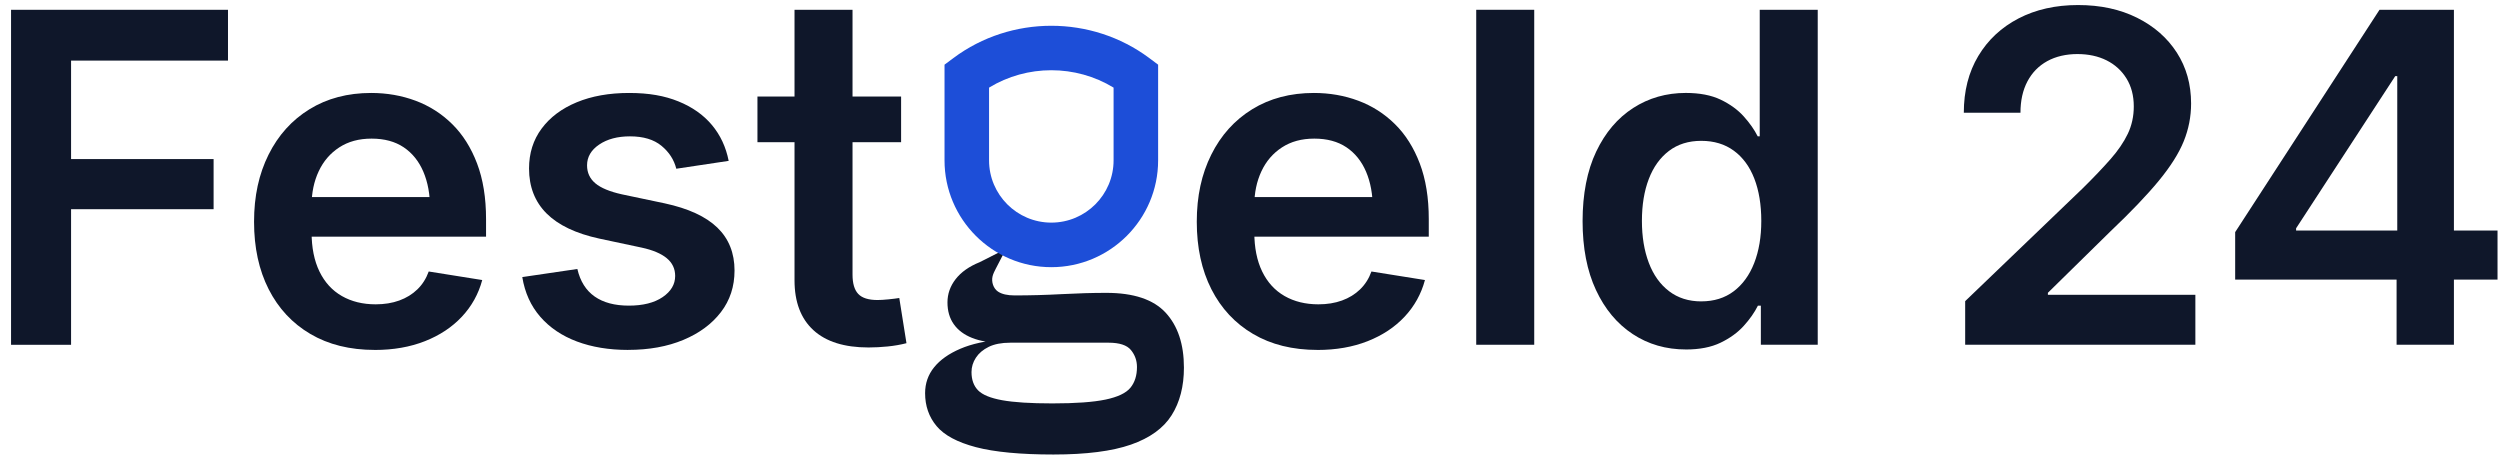 <svg xmlns="http://www.w3.org/2000/svg" id="Layer_1" viewBox="0 0 1484.82 270.13"><defs><style>      .st0 {        fill: #0f172a;      }      .st1 {        fill: #1d4ed8;      }    </style></defs><path class="st0" d="M6.56,204.76V5.81h128.85v30.18H42.21v58.48h84.65v29.78H42.21v80.52H6.56Z"></path><path class="st0" d="M222.6,207.83c-14.78,0-27.53-3.16-38.26-9.48-10.73-6.32-18.98-15.18-24.77-26.57-5.79-11.39-8.68-24.75-8.68-40.06s2.87-28.33,8.61-39.86c5.74-11.53,13.84-20.52,24.3-26.97,10.46-6.45,22.68-9.68,36.65-9.68,9.35,0,18.14,1.54,26.37,4.61,8.23,3.07,15.49,7.7,21.76,13.89,6.28,6.19,11.19,13.98,14.76,23.37,3.56,9.39,5.34,20.41,5.34,33.05v10.42h-122.04v-23.5h104.82l-16.03,6.81c0-8.37-1.33-15.67-4-21.9-2.67-6.23-6.57-11.06-11.68-14.49-5.12-3.43-11.46-5.14-19.03-5.14s-13.89,1.74-19.23,5.21c-5.34,3.47-9.41,8.21-12.22,14.22-2.8,6.01-4.21,12.75-4.21,20.23v15.89c0,9.17,1.56,16.96,4.67,23.37,3.12,6.41,7.54,11.26,13.29,14.56,5.74,3.29,12.44,4.94,20.1,4.94,5.16,0,9.84-.75,14.02-2.27,4.18-1.51,7.76-3.72,10.75-6.61,2.98-2.89,5.23-6.43,6.74-10.62l31.78,5.07c-2.22,8.28-6.25,15.54-12.08,21.77-5.83,6.23-13.15,11.08-21.96,14.55-8.81,3.47-18.74,5.21-29.78,5.21Z"></path><path class="st0" d="M373.09,207.83c-11.4,0-21.54-1.67-30.44-5.01-8.9-3.34-16.16-8.23-21.77-14.69-5.61-6.45-9.17-14.31-10.68-23.57l32.71-4.81c1.69,7.3,5.12,12.75,10.28,16.36,5.16,3.61,11.93,5.41,20.3,5.41s15.15-1.69,20.1-5.08c4.94-3.38,7.41-7.56,7.41-12.55,0-4.27-1.67-7.79-5.01-10.55-3.34-2.76-8.3-4.85-14.89-6.28l-25.1-5.34c-13.98-3.03-24.43-8.01-31.38-14.95-6.94-6.94-10.41-15.84-10.41-26.7,0-9.08,2.49-16.98,7.48-23.7,4.98-6.72,11.93-11.93,20.83-15.62,8.9-3.69,19.27-5.54,31.11-5.54s21.07,1.67,29.31,5.01c8.23,3.34,14.87,8.01,19.89,14.02,5.03,6.01,8.34,13.11,9.95,21.3l-31.11,4.67c-1.34-5.34-4.27-9.88-8.81-13.62-4.54-3.74-10.77-5.61-18.69-5.61-7.39,0-13.49,1.62-18.29,4.87-4.81,3.25-7.21,7.37-7.21,12.35,0,4.36,1.65,7.92,4.94,10.68,3.29,2.76,8.55,4.94,15.76,6.54l25.37,5.34c14.06,3.03,24.5,7.83,31.31,14.42,6.81,6.59,10.21,15.09,10.21,25.5,0,9.44-2.69,17.67-8.08,24.7-5.39,7.03-12.82,12.53-22.3,16.49-9.48,3.96-20.41,5.94-32.78,5.94Z"></path><path class="st0" d="M535.19,57.35v27.11h-85.32v-27.11h85.32ZM471.89,5.81h34.45v157.29c0,5.25,1.13,9.08,3.4,11.48,2.27,2.4,6.08,3.61,11.42,3.61,1.69,0,3.87-.13,6.54-.4,2.67-.27,4.81-.53,6.41-.8l4.27,26.84c-3.47.89-7.17,1.54-11.08,1.94-3.92.4-7.74.6-11.48.6-14.34,0-25.24-3.43-32.71-10.28-7.48-6.85-11.22-16.73-11.22-29.64V5.81Z"></path><path class="st0" d="M596.14,148.51c.39.45.7.6.38,1.22-1.67,3.22-3.37,6.52-5.06,9.77-.77,1.49-1.55,3-1.95,4.62-.78,3.2.42,7.18,3.23,9.06,2.27,1.52,5.56,2.28,9.89,2.28,9.08,0,18.37-.25,27.89-.76,9.51-.5,18.37-.76,26.59-.76,16.21,0,27.94,3.93,35.19,11.76,7.24,7.84,10.87,18.73,10.87,32.64,0,11.13-2.43,20.55-7.3,28.27-4.86,7.71-12.92,13.53-24.16,17.46-11.25,3.92-26.59,5.88-46.05,5.88s-35.03-1.46-46.05-4.37c-11.03-2.91-18.81-7.09-23.35-12.52-4.54-5.44-6.81-11.95-6.81-19.54,0-5.82,1.78-10.95,5.35-15.37,3.57-4.43,8.76-8.09,15.57-11.01,6.81-2.91,15.08-4.74,24.81-5.5l4.86,1.9c-5.19,0-9.46.83-12.81,2.47-3.36,1.65-5.89,3.8-7.62,6.45-1.73,2.66-2.6,5.5-2.6,8.54,0,4.55,1.3,8.16,3.89,10.82,2.59,2.66,7.35,4.61,14.27,5.88,6.92,1.26,16.86,1.9,29.84,1.9,13.83,0,24.37-.76,31.62-2.28,7.24-1.52,12.16-3.86,14.76-7.02,2.6-3.17,3.89-7.28,3.89-12.33,0-3.8-1.19-7.14-3.57-10.06-2.38-2.91-6.81-4.37-13.3-4.37h-63.89c-6.7,0-12.43-.95-17.19-2.85-4.76-1.9-8.38-4.61-10.87-8.16-2.49-3.54-3.73-7.84-3.73-12.9s1.62-9.68,4.86-13.85c3.24-4.17,8-7.53,14.27-10.06,0,0,14.27-7.21,14.27-7.21Z"></path><path class="st0" d="M782.51,207.83c-14.78,0-27.53-3.16-38.26-9.48-10.73-6.32-18.98-15.18-24.77-26.57-5.79-11.39-8.68-24.75-8.68-40.06s2.87-28.33,8.61-39.86c5.74-11.53,13.84-20.52,24.3-26.97,10.46-6.45,22.68-9.68,36.65-9.68,9.35,0,18.14,1.54,26.37,4.61,8.23,3.07,15.49,7.7,21.76,13.89,6.28,6.19,11.19,13.98,14.76,23.37,3.56,9.39,5.34,20.41,5.34,33.05v10.42h-122.04v-23.5h104.82l-16.03,6.81c0-8.37-1.33-15.67-4-21.9-2.67-6.23-6.57-11.06-11.68-14.49-5.12-3.43-11.46-5.14-19.03-5.14s-13.89,1.74-19.23,5.21c-5.34,3.47-9.41,8.21-12.22,14.22-2.8,6.01-4.21,12.75-4.21,20.23v15.89c0,9.17,1.56,16.96,4.67,23.37s7.54,11.26,13.29,14.56c5.74,3.29,12.44,4.94,20.1,4.94,5.16,0,9.84-.75,14.02-2.27,4.18-1.51,7.76-3.72,10.75-6.61,2.98-2.89,5.23-6.43,6.74-10.62l31.78,5.07c-2.22,8.28-6.25,15.54-12.08,21.77-5.83,6.23-13.15,11.08-21.96,14.55-8.81,3.47-18.74,5.21-29.78,5.21Z"></path><path class="st0" d="M911.22,5.81v198.95h-34.45V5.81h34.45Z"></path><path class="st0" d="M1001.35,207.56c-11.84,0-22.39-3.05-31.64-9.15-9.26-6.1-16.54-14.82-21.83-26.17-5.3-11.35-7.94-24.99-7.94-40.93s2.69-29.95,8.08-41.26c5.38-11.3,12.71-19.94,21.96-25.9,9.26-5.96,19.67-8.95,31.24-8.95,8.28,0,15.2,1.34,20.76,4.01,5.56,2.67,10.13,5.99,13.69,9.95,3.56,3.96,6.32,7.9,8.28,11.82h1.2V5.81h34.45v198.95h-33.78v-23.23h-1.74c-2.05,4.09-4.87,8.12-8.48,12.08-3.6,3.96-8.19,7.28-13.75,9.95-5.56,2.67-12.4,4.01-20.5,4.01ZM1010.43,178.99c7.56,0,14-2,19.29-6.01,5.3-4.01,9.35-9.59,12.15-16.76,2.8-7.17,4.21-15.51,4.21-25.04s-1.38-17.98-4.14-25.1c-2.76-7.12-6.81-12.64-12.15-16.56-5.34-3.92-11.8-5.87-19.36-5.87s-13.98,2-19.23,6.01c-5.25,4.01-9.24,9.57-11.95,16.69-2.72,7.12-4.07,15.4-4.07,24.84s1.36,17.63,4.07,24.84c2.72,7.21,6.72,12.84,12.02,16.89,5.29,4.05,11.68,6.08,19.16,6.08Z"></path><path class="st0" d="M1167.17,204.76v-25.9l69.7-66.9c6.59-6.5,12.13-12.31,16.62-17.43,4.5-5.12,7.92-10.15,10.28-15.09,2.36-4.94,3.54-10.35,3.54-16.22,0-6.41-1.45-11.95-4.34-16.62-2.89-4.67-6.83-8.26-11.82-10.75-4.99-2.49-10.77-3.74-17.36-3.74s-12.82,1.4-17.89,4.21c-5.07,2.8-8.99,6.81-11.75,12.02-2.76,5.21-4.14,11.42-4.14,18.63h-33.65c0-12.91,2.87-24.15,8.61-33.72,5.74-9.57,13.71-17,23.9-22.3,10.19-5.29,21.96-7.95,35.32-7.95s24.95,2.52,35.05,7.54c10.1,5.03,17.98,11.93,23.63,20.7,5.65,8.77,8.48,18.85,8.48,30.24,0,7.74-1.45,15.2-4.34,22.36-2.89,7.17-7.83,15-14.82,23.5-6.99,8.5-16.58,18.54-28.77,30.11l-37.12,36.45v1.2h87.59v29.64h-136.73Z"></path><path class="st0" d="M1327.53,166.04v-28.17L1413.26,5.81h23.23v39.39h-13.89l-58.89,90.4v1.34h119.64v29.11h-155.82ZM1423.4,204.76v-47.27l.4-12.82V5.81h33.65v198.95h-34.05Z"></path><path class="st1" d="M624.41,158.68c-34.98,0-63.43-28.46-63.43-63.43v-56.84l5.32-3.97c34.21-25.51,82.01-25.51,116.22,0l5.32,3.97v56.84c0,34.98-28.46,63.43-63.43,63.43ZM587.43,52.04v43.2c0,20.39,16.59,36.98,36.98,36.98s36.98-16.59,36.98-36.98v-43.2c-22.55-13.77-51.41-13.77-73.96,0Z"></path></svg>